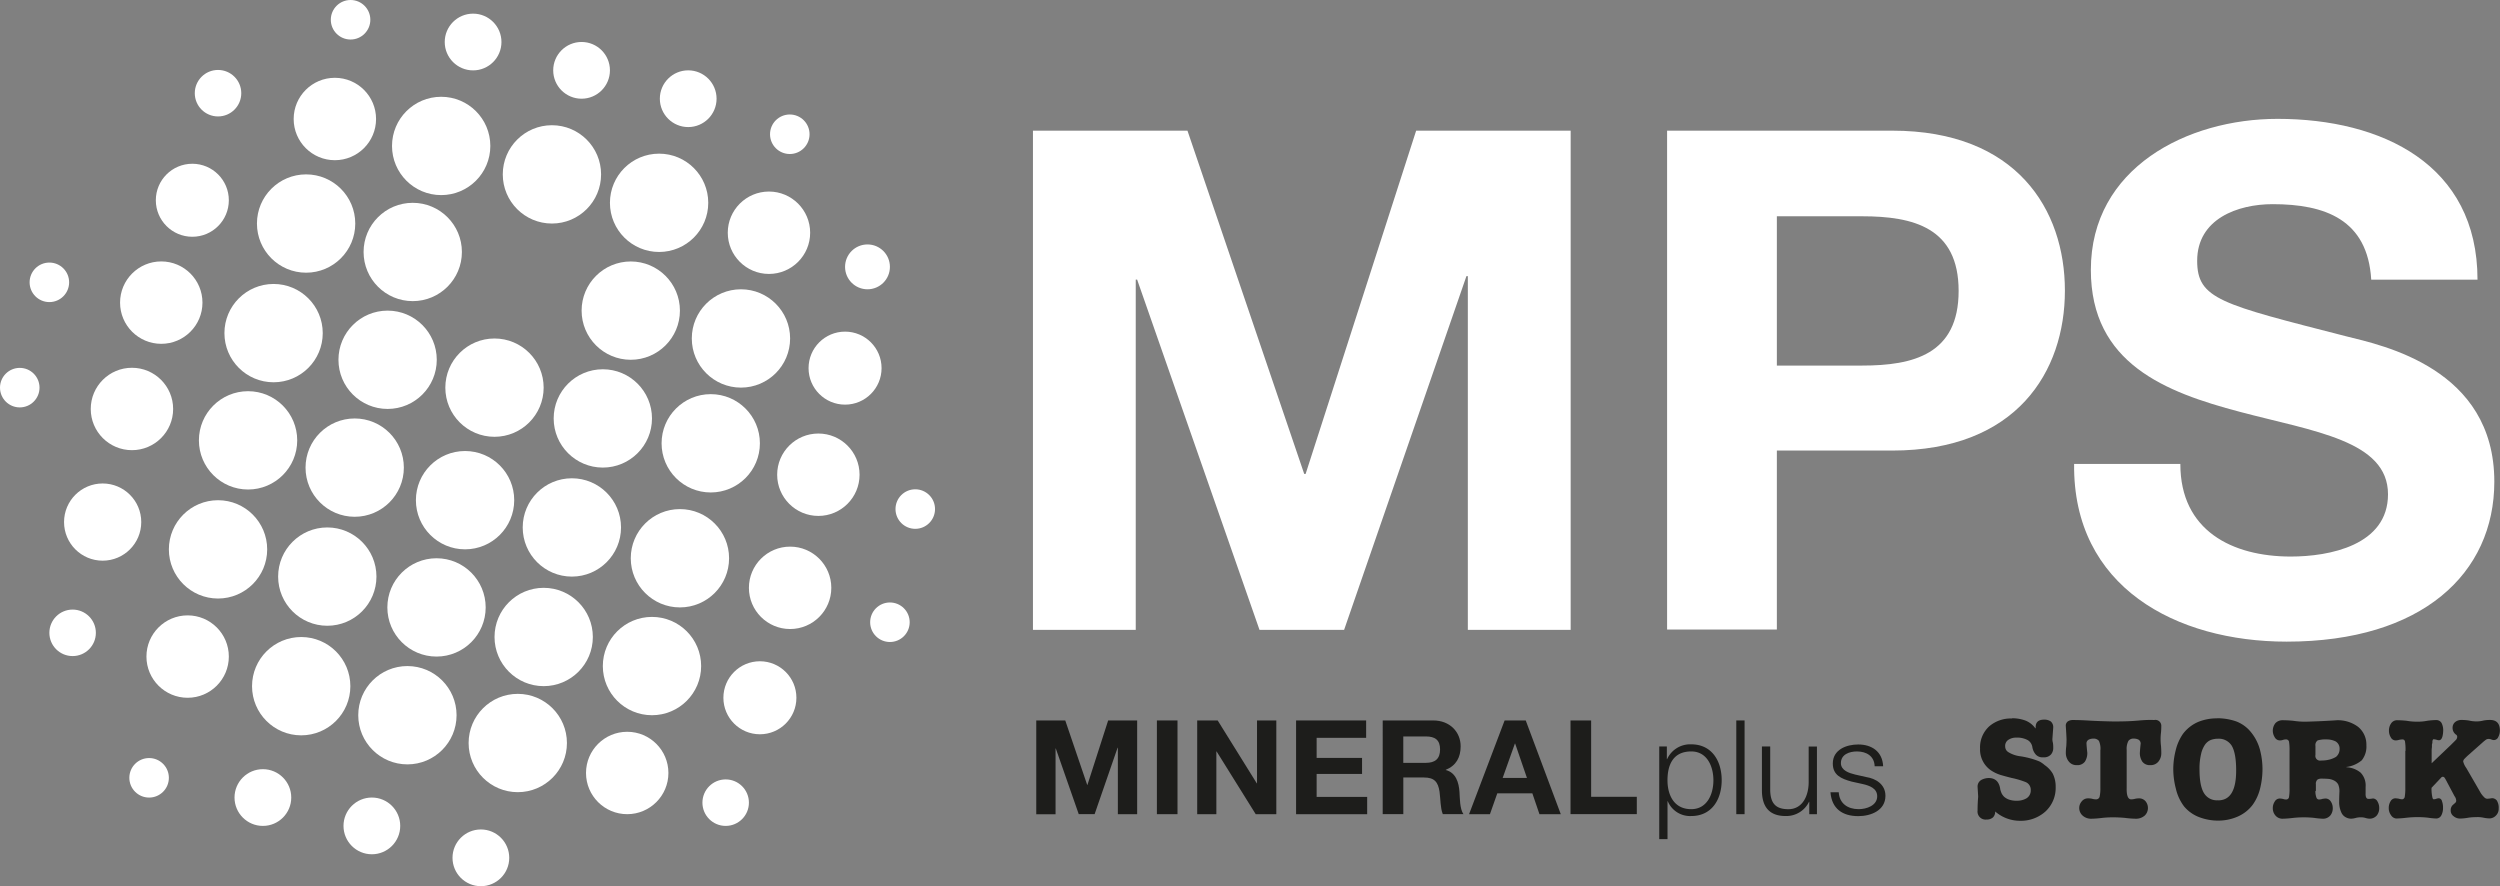 <svg id="Ebene_1" data-name="Ebene 1" xmlns="http://www.w3.org/2000/svg" viewBox="0 0 703.35 249.31"><rect x="0" y="0" width="703.35" height="249.31" fill="#808080" stroke="none"/><defs><style>.cls-1{fill:#fff;}.cls-2{fill:#1d1d1b;}</style></defs><title>MPS-Logo</title><path class="cls-1" d="M347.19,221.18h43.47l32.85,96.58h0.39L455,221.18h43.47V361.63H469.54V262.1h-0.39l-34.42,99.53h-23.8L376.5,263.08h-0.39v98.55H347.19V221.18Z" transform="translate(-56.58 -184.42)"/><path class="cls-1" d="M525.6,221.18h63.34c35,0,48.58,22.23,48.58,45s-13.57,45-48.58,45H556.48v50.36H525.6V221.18Zm30.88,66.09h24c14.36,0,27.14-3.15,27.14-21s-12.79-21-27.14-21h-24v42.09Z" transform="translate(-56.58 -184.42)"/><path class="cls-1" d="M670,315c0,18.69,14.56,26,31.08,26,10.82,0,27.34-3.15,27.34-17.51,0-15.15-21-17.7-41.7-23.21-20.85-5.51-41.9-13.57-41.9-39.93,0-28.72,27.14-42.49,52.52-42.49,29.31,0,56.26,12.79,56.26,45.24h-29.9c-1-16.92-13-21.24-27.73-21.24-9.83,0-21.24,4.13-21.24,15.93,0,10.82,6.69,12.2,41.9,21.24,10.23,2.56,41.7,9,41.7,40.91,0,25.77-20.26,45-58.42,45-31.08,0-60.19-15.34-59.8-50H670Z" transform="translate(-56.58 -184.42)"/><path class="cls-2" d="M348.12,387.11h8.16l6.17,18.13h0.07l5.83-18.13h8.16v26.37h-5.43V394.79H371l-6.46,18.68h-4.47L353.62,395h-0.07v18.5h-5.43V387.11Z" transform="translate(-56.58 -184.42)"/><path class="cls-2" d="M382.06,387.11h5.8v26.37h-5.8V387.11Z" transform="translate(-56.58 -184.42)"/><path class="cls-2" d="M393.4,387.11h5.76l11,17.69h0.07V387.11h5.43v26.37h-5.8l-11-17.65h-0.07v17.65H393.4V387.11Z" transform="translate(-56.58 -184.42)"/><path class="cls-2" d="M421.21,387.11h19.72V392H427v5.65h12.78v4.51H427v6.46h14.22v4.87h-20V387.11Z" transform="translate(-56.58 -184.42)"/><path class="cls-2" d="M445.58,387.11H459.8c4.73,0,7.72,3.29,7.72,7.27,0,3.1-1.26,5.43-4.17,6.61v0.07c2.84,0.74,3.66,3.51,3.84,6.17,0.11,1.66.07,4.76,1.11,6.24h-5.8c-0.7-1.66-.63-4.21-0.92-6.31-0.41-2.77-1.48-4-4.39-4h-5.8v10.3h-5.8V387.11Zm5.8,11.93h6.35c2.58,0,4-1.11,4-3.77s-1.4-3.66-4-3.66h-6.35V399Z" transform="translate(-56.58 -184.42)"/><path class="cls-2" d="M479.89,387.11h5.94l9.86,26.37h-6l-2-5.87h-9.86l-2.07,5.87h-5.87Zm-0.55,16.17h6.83l-3.32-9.67h-0.07Z" transform="translate(-56.58 -184.42)"/><path class="cls-2" d="M498.43,387.11h5.8v21.49h12.85v4.87H498.43V387.11Z" transform="translate(-56.58 -184.42)"/><path class="cls-2" d="M523.39,394.43h2.14V398h0.07a7.13,7.13,0,0,1,6.79-4.17c5.8,0,8.57,4.69,8.57,10.08S538.2,414,532.4,414a6.79,6.79,0,0,1-6.61-4.17h-0.07v10.67h-2.33V394.43Zm9,1.4c-5.13,0-6.68,3.8-6.68,8.12,0,4,1.74,8.12,6.68,8.12,4.43,0,6.24-4.17,6.24-8.12S536.83,395.83,532.4,395.83Z" transform="translate(-56.58 -184.42)"/><path class="cls-2" d="M545.07,387.11h2.33v26.37h-2.33V387.11Z" transform="translate(-56.58 -184.42)"/><path class="cls-2" d="M567.74,413.48H565.6V410h-0.07a7.09,7.09,0,0,1-6.57,4c-4.8,0-6.68-2.81-6.68-7.24V394.43h2.33v12.41c0.11,3.43,1.4,5.24,5.1,5.24,4,0,5.72-3.77,5.72-7.64v-10h2.33v19.05Z" transform="translate(-56.58 -184.42)"/><path class="cls-2" d="M584,400c-0.11-2.88-2.33-4.17-5-4.17-2.07,0-4.5.81-4.5,3.29,0,2.07,2.36,2.81,4,3.21l3.1,0.7c2.66,0.41,5.43,2,5.43,5.28,0,4.14-4.1,5.72-7.64,5.72-4.43,0-7.46-2.07-7.83-6.72h2.33c0.18,3.14,2.51,4.76,5.61,4.76,2.18,0,5.21-1,5.21-3.62,0-2.21-2.07-3-4.17-3.47l-3-.66c-3-.81-5.32-1.85-5.32-5.1,0-3.88,3.8-5.35,7.16-5.35,3.8,0,6.83,2,7,6.13H584Z" transform="translate(-56.58 -184.42)"/><path class="cls-2" d="M622.66,386.49a10.94,10.94,0,0,1,3.67.62,6.17,6.17,0,0,1,2.89,2.24l0.08-.08q-0.15-2.4,2.39-2.39a3.08,3.08,0,0,1,1.86.52,2.11,2.11,0,0,1,.68,1.75q-0.12,1.71-.23,3.19a3.9,3.9,0,0,0,.16,1.11,10.48,10.48,0,0,1,.08,1.4,2.79,2.79,0,0,1-.6,1.79,2.61,2.61,0,0,1-2.23.84,2.51,2.51,0,0,1-2.17-.88,4.2,4.2,0,0,1-.88-2,2.78,2.78,0,0,0-1.27-1.94,6.27,6.27,0,0,0-3.32-.72,3.84,3.84,0,0,0-2.05.56,2,2,0,0,0-1,1.91,1.86,1.86,0,0,0,.8,1.56,8.34,8.34,0,0,0,3.55,1.23,25.36,25.36,0,0,1,3.62.84q0.9,0.29,1.73.64a7.77,7.77,0,0,1,1.42,1,7.58,7.58,0,0,1,2.28,2.43,8.13,8.13,0,0,1,.8,3.75,9,9,0,0,1-2.9,6.89,10.33,10.33,0,0,1-7.12,2.59,10.59,10.59,0,0,1-7-2.62,2.22,2.22,0,0,1-.62,1.67,2.61,2.61,0,0,1-1.8.6,2.27,2.27,0,0,1-2.53-2.55q0-1.92.17-3.87-0.08-1.44-.17-2.82a2.13,2.13,0,0,1,1.1-1.93,4.56,4.56,0,0,1,2.16-.51q2.75,0.08,3.14,3.28a10.16,10.16,0,0,0,.35,1,3.81,3.81,0,0,0,.73,1,4.06,4.06,0,0,0,1.41.8,6.4,6.4,0,0,0,2.18.31,5.27,5.27,0,0,0,2.69-.68,2.56,2.56,0,0,0,1.2-2.3,2.33,2.33,0,0,0-1.36-2.24,24,24,0,0,0-4-1.19q-1.65-.41-3.11-0.84a10.4,10.4,0,0,1-2.93-1.44,7.11,7.11,0,0,1-2.86-6,8,8,0,0,1,2.61-6.27,9.3,9.3,0,0,1,6.34-2.18" transform="translate(-56.58 -184.42)"/><path class="cls-2" d="M647.52,395.41a5.34,5.34,0,0,0-.43-2.55,1.9,1.9,0,0,0-1.61-.64,2.88,2.88,0,0,0-1.26.29,1.18,1.18,0,0,0-.63,1.11q0.08,1.25.23,2.55a4.43,4.43,0,0,1-.66,2.51,2.6,2.6,0,0,1-2.32,1,2.68,2.68,0,0,1-2.21-1,3.84,3.84,0,0,1-.85-2.35,15.3,15.3,0,0,1,.13-2q0.07-1,.07-1.95-0.08-1.89-.21-3.68a1.48,1.48,0,0,1,.6-1.34,2.53,2.53,0,0,1,1.43-.37q1.92,0,4.56.16t6.88,0.25q4.22,0,6.86-.25t4.54-.16a1.66,1.66,0,0,1,2,1.71q0,0.88-.08,1.79a15,15,0,0,0-.12,1.89,16.71,16.71,0,0,0,.12,1.95q0.08,1,.08,2a3.67,3.67,0,0,1-.81,2.35,2.74,2.74,0,0,1-2.25,1,2.57,2.57,0,0,1-2.29-1,4.33,4.33,0,0,1-.68-2.51q0.08-1.3.23-2.55a1.29,1.29,0,0,0-.61-1.11,2.75,2.75,0,0,0-1.27-.29,1.75,1.75,0,0,0-1.57.64,4.79,4.79,0,0,0-.49,2.55v10.67q-0.08,3.19,1.24,3.23a4.26,4.26,0,0,0,1.14-.16,5.24,5.24,0,0,1,1.06-.12,2.35,2.35,0,0,1,1.92.88,3,3,0,0,1,.62,1.79,2.92,2.92,0,0,1-.87,2.14,3.69,3.69,0,0,1-2.58.92,28.72,28.72,0,0,1-3-.23q-1.55-.15-3.21-0.16t-3.22.16q-1.55.2-3,.23a3.55,3.55,0,0,1-2.54-.92,2.86,2.86,0,0,1-.91-2.14,2.8,2.8,0,0,1,.68-1.79,2.21,2.21,0,0,1,1.86-.88,4.89,4.89,0,0,1,1.1.12,3.89,3.89,0,0,0,1.12.16,1,1,0,0,0,1-.87,11,11,0,0,0,.19-2.35V395.41Z" transform="translate(-56.58 -184.42)"/><path class="cls-2" d="M680.34,386.49a16.45,16.45,0,0,1,5.24.84,9.75,9.75,0,0,1,4.3,3.09,13.29,13.29,0,0,1,2.5,4.86,21.69,21.69,0,0,1,.73,5.54,22.89,22.89,0,0,1-.62,5.22,13.44,13.44,0,0,1-2.13,4.79,10.56,10.56,0,0,1-4.28,3.35,13.56,13.56,0,0,1-5.41,1.11,14.84,14.84,0,0,1-5.2-.91,10.27,10.27,0,0,1-4.41-3.07,13.09,13.09,0,0,1-2.32-5,21.88,21.88,0,0,1-.73-5.52,21.43,21.43,0,0,1,.66-5.19,13.64,13.64,0,0,1,2.05-4.69,10.61,10.61,0,0,1,4.31-3.39,13.93,13.93,0,0,1,5.29-1m0.23,23.07q5.18,0.08,5.15-8.45,0-4.79-1.23-6.89a4.27,4.27,0,0,0-3.84-2,5.83,5.83,0,0,0-2,.33,3.71,3.71,0,0,0-1.66,1.3,7.29,7.29,0,0,0-1.13,2.65,17.48,17.48,0,0,0-.45,4.38q0,4.61,1.27,6.66a4.19,4.19,0,0,0,3.88,2" transform="translate(-56.58 -184.42)"/><path class="cls-2" d="M708,406.95a5,5,0,0,0,.29,1.87,0.75,0.75,0,0,0,.7.53,2.83,2.83,0,0,0,.94-0.16q0.43-.08.88-0.12a1.76,1.76,0,0,1,1.54.88,3.31,3.31,0,0,1,.53,1.79,3.22,3.22,0,0,1-.68,2.1,2.67,2.67,0,0,1-2.1.92,21.16,21.16,0,0,1-2.41-.23,26.35,26.35,0,0,0-3-.16,28.21,28.21,0,0,0-2.95.16,29.47,29.47,0,0,1-3,.23,2.56,2.56,0,0,1-2-.92,3.08,3.08,0,0,1-.73-2.1,3.29,3.29,0,0,1,.53-1.79,1.66,1.66,0,0,1,1.48-.88,7.43,7.43,0,0,1,.85.12,2.82,2.82,0,0,0,.89.16,0.8,0.8,0,0,0,.81-0.68,14.08,14.08,0,0,0,.15-2.55V395.68a15,15,0,0,0-.15-2.61,0.83,0.83,0,0,0-.81-0.62,3,3,0,0,0-.85.12,2.52,2.52,0,0,1-.89.16,1.65,1.65,0,0,1-1.48-.91,3.42,3.42,0,0,1,.2-3.94,2.72,2.72,0,0,1,2.05-.83q1.38,0,3,.16a21.77,21.77,0,0,0,3.49.25q4.58-.12,8.81-0.41a9.47,9.47,0,0,1,5.93,1.87,6.43,6.43,0,0,1,2.32,5.15,6.17,6.17,0,0,1-1.31,4.26,8.38,8.38,0,0,1-4.31,1.87v0.08a6.74,6.74,0,0,1,4,1.52,5.17,5.17,0,0,1,1.4,4v1.75q-0.08,1.67.85,1.63,0.59,0,1.21-.12a1.51,1.51,0,0,1,1.3.88,3.58,3.58,0,0,1,.47,1.79,3.25,3.25,0,0,1-.67,2.1,2.65,2.65,0,0,1-2.1.92,4.82,4.82,0,0,1-1.17-.23,4.79,4.79,0,0,0-1.21-.16,5.8,5.8,0,0,0-1.39.16,5.55,5.55,0,0,1-1.31.23,3.2,3.2,0,0,1-1.69-.47,2.81,2.81,0,0,1-1.06-1.15,7,7,0,0,1-.67-3.24q0-1.17.08-2.77a4.89,4.89,0,0,0-.35-2,2.63,2.63,0,0,0-1.1-1.07,4.37,4.37,0,0,0-1.58-.49q-0.94-.08-2-0.08a2.13,2.13,0,0,0-1.15.27,1.57,1.57,0,0,0-.45,1.33v1.87Zm0-10.09a1.32,1.32,0,0,0,1.6,1.52,8.7,8.7,0,0,0,2.6-.33,6.69,6.69,0,0,0,1.6-.7,2.78,2.78,0,0,0,1-2.16,2.34,2.34,0,0,0-1.15-2.2,5.67,5.67,0,0,0-2.44-.54,8,8,0,0,0-2.56.27,1.57,1.57,0,0,0-.64,1.55v2.58Z" transform="translate(-56.58 -184.42)"/><path class="cls-2" d="M733.35,395.68a14.79,14.79,0,0,0-.15-2.65,0.68,0.68,0,0,0-.66-0.58,4.54,4.54,0,0,0-1,.12,3.43,3.43,0,0,1-1,.16,1.56,1.56,0,0,1-1.36-.91,3.39,3.39,0,0,1-.49-1.75,3.46,3.46,0,0,1,.65-2.19,2,2,0,0,1,1.53-.83,25.2,25.2,0,0,1,2.83.16,16.7,16.7,0,0,0,3,.25,13.47,13.47,0,0,0,2.72-.25A20.21,20.21,0,0,1,742,387a1.7,1.7,0,0,1,1.49.83,4.54,4.54,0,0,1,.46,2.19q-0.11,2.66-1.19,2.66a1.91,1.91,0,0,1-.74-0.16c-0.24-.05-0.47-0.09-0.7-0.12s-0.29.14-.41,0.51v0.41c0,0.16-.08.35-0.13,0.58v0.72a6.59,6.59,0,0,0-.08,1v3.54l5.42-5.17q1.11-1.09,1.51-1.52a1.42,1.42,0,0,0,.26-0.76,0.72,0.72,0,0,0-.38-0.64,2.29,2.29,0,0,1-.92-1.83,2.06,2.06,0,0,1,.76-1.71,2.8,2.8,0,0,1,1.76-.56,14,14,0,0,1,2.08.16,9,9,0,0,0,2.1.25,7.46,7.46,0,0,0,2-.25,10.14,10.14,0,0,1,1.83-.16q2.7,0,2.78,2.83a3.91,3.91,0,0,1-.47,2,1.34,1.34,0,0,1-1.19.83,1.83,1.83,0,0,1-.74-0.16,2.12,2.12,0,0,0-.81-0.16,1.43,1.43,0,0,0-.62.16,10.68,10.68,0,0,0-1,.8l-3.95,3.5a16.1,16.1,0,0,0-1.23,1.19,1.22,1.22,0,0,0-.32.68,5.32,5.32,0,0,0,.89,1.87l3.83,6.62a6.15,6.15,0,0,0,1.17,1.56,1.27,1.27,0,0,0,.85.45,8.83,8.83,0,0,0,1.34-.16,1.74,1.74,0,0,1,1.36.62,3.79,3.79,0,0,1,.55,2.28,2.64,2.64,0,0,1-.74,1.95,2.52,2.52,0,0,1-1.91.84,9.76,9.76,0,0,1-1.77-.23q-0.45-.08-0.92-0.12t-1.15,0a14.2,14.2,0,0,0-2.1.16,14.18,14.18,0,0,1-2.1.23,2.83,2.83,0,0,1-2-.66,1.93,1.93,0,0,1-.81-1.64,2,2,0,0,1,.26-1.09,2,2,0,0,1,.51-0.58q0.3-.25.55-0.49a0.78,0.78,0,0,0,.23-0.56,2.23,2.23,0,0,0-.47-1.27l-2-3.76q-0.51-1-.74-1.34a0.72,0.72,0,0,0-.55-0.37,0.84,0.84,0,0,0-.59.37l-2.59,2.74a10.25,10.25,0,0,0,.21,2.55q0.11,0.68.41,0.68a2.3,2.3,0,0,0,.77-0.16,2,2,0,0,1,.73-0.12,1,1,0,0,1,.81.8,5.09,5.09,0,0,1,.3,1.87,4.34,4.34,0,0,1-.46,2.1,1.61,1.61,0,0,1-1.42.92,20.26,20.26,0,0,1-2.36-.23,25,25,0,0,0-3-.16,28.41,28.41,0,0,0-2.93.16,29.1,29.1,0,0,1-3,.23,1.91,1.91,0,0,1-1.45-.92,3.32,3.32,0,0,1-.65-2.1,3.48,3.48,0,0,1,.49-1.79,1.58,1.58,0,0,1,1.36-.88,9,9,0,0,1,1,.12,3.16,3.16,0,0,0,1,.16,0.83,0.83,0,0,0,.66-0.76,14.16,14.16,0,0,0,.15-2.47V395.68Z" transform="translate(-56.58 -184.42)"/><circle class="cls-1" cx="94.21" cy="33.48" r="11.59"/><circle class="cls-1" cx="124.12" cy="41.06" r="13.83"/><circle class="cls-1" cx="155.28" cy="49.06" r="13.83"/><circle class="cls-1" cx="185.43" cy="57.06" r="13.83"/><circle class="cls-1" cx="86.12" cy="62.89" r="13.83"/><circle class="cls-1" cx="116.12" cy="70.89" r="13.83"/><circle class="cls-1" cx="177.46" cy="87.39" r="13.83"/><circle class="cls-1" cx="208.46" cy="95.22" r="13.83"/><circle class="cls-1" cx="76.97" cy="93.72" r="13.83"/><circle class="cls-1" cx="109.05" cy="101.22" r="13.83"/><circle class="cls-1" cx="139.12" cy="109.06" r="13.83"/><circle class="cls-1" cx="169.6" cy="117.72" r="13.83"/><circle class="cls-1" cx="199.96" cy="124.72" r="13.83"/><circle class="cls-1" cx="69.79" cy="123.89" r="13.83"/><circle class="cls-1" cx="99.79" cy="131.56" r="13.83"/><circle class="cls-1" cx="130.84" cy="140.72" r="13.83"/><circle class="cls-1" cx="160.89" cy="148.39" r="13.83"/><circle class="cls-1" cx="191.29" cy="157.06" r="13.83"/><circle class="cls-1" cx="183.43" cy="187.39" r="13.83"/><circle class="cls-1" cx="152.96" cy="179.21" r="13.83"/><circle class="cls-1" cx="122.81" cy="170.89" r="13.83"/><circle class="cls-1" cx="92.08" cy="162.22" r="13.83"/><circle class="cls-1" cx="61.34" cy="154.56" r="13.83"/><circle class="cls-1" cx="84.74" cy="193.05" r="13.83"/><circle class="cls-1" cx="114.62" cy="201.22" r="13.83"/><circle class="cls-1" cx="145.67" cy="209.04" r="13.83"/><circle class="cls-1" cx="216.34" cy="65.48" r="11.59"/><circle class="cls-1" cx="230.24" cy="133.56" r="11.59"/><circle class="cls-1" cx="222.29" cy="165.38" r="11.59"/><circle class="cls-1" cx="176.46" cy="217.47" r="11.59"/><circle class="cls-1" cx="52.79" cy="184.72" r="11.59"/><circle class="cls-1" cx="45.37" cy="85.14" r="11.59"/><circle class="cls-1" cx="37.12" cy="115.06" r="11.59"/><circle class="cls-1" cx="28.88" cy="146.88" r="10.86"/><circle class="cls-1" cx="237.75" cy="103.57" r="10.27"/><circle class="cls-1" cx="213.79" cy="196.31" r="10.27"/><circle class="cls-1" cx="54.11" cy="56.34" r="10.27"/><circle class="cls-1" cx="133.1" cy="11.82" r="7.98"/><circle class="cls-1" cx="163.62" cy="19.79" r="7.98"/><circle class="cls-1" cx="193.62" cy="27.77" r="7.98"/><circle class="cls-1" cx="135.29" cy="241.34" r="7.98"/><circle class="cls-1" cx="104.62" cy="232.36" r="7.98"/><circle class="cls-1" cx="73.96" cy="224.38" r="7.98"/><circle class="cls-1" cx="98.63" cy="5.56" r="5.56"/><circle class="cls-1" cx="222.2" cy="37.77" r="5.56"/><circle class="cls-1" cx="244.06" cy="75.08" r="6.31"/><circle class="cls-1" cx="257.5" cy="143.22" r="5.56"/><circle class="cls-1" cx="41.95" cy="218.83" r="5.56"/><circle class="cls-1" cx="13.89" cy="79.43" r="5.56"/><circle class="cls-1" cx="20.43" cy="178.04" r="6.54"/><circle class="cls-1" cx="204.16" cy="225.82" r="6.54"/><circle class="cls-1" cx="61.34" cy="26.22" r="6.54"/><circle class="cls-1" cx="5.56" cy="109.06" r="5.56"/><circle class="cls-1" cx="250.37" cy="175.06" r="5.56"/></svg>